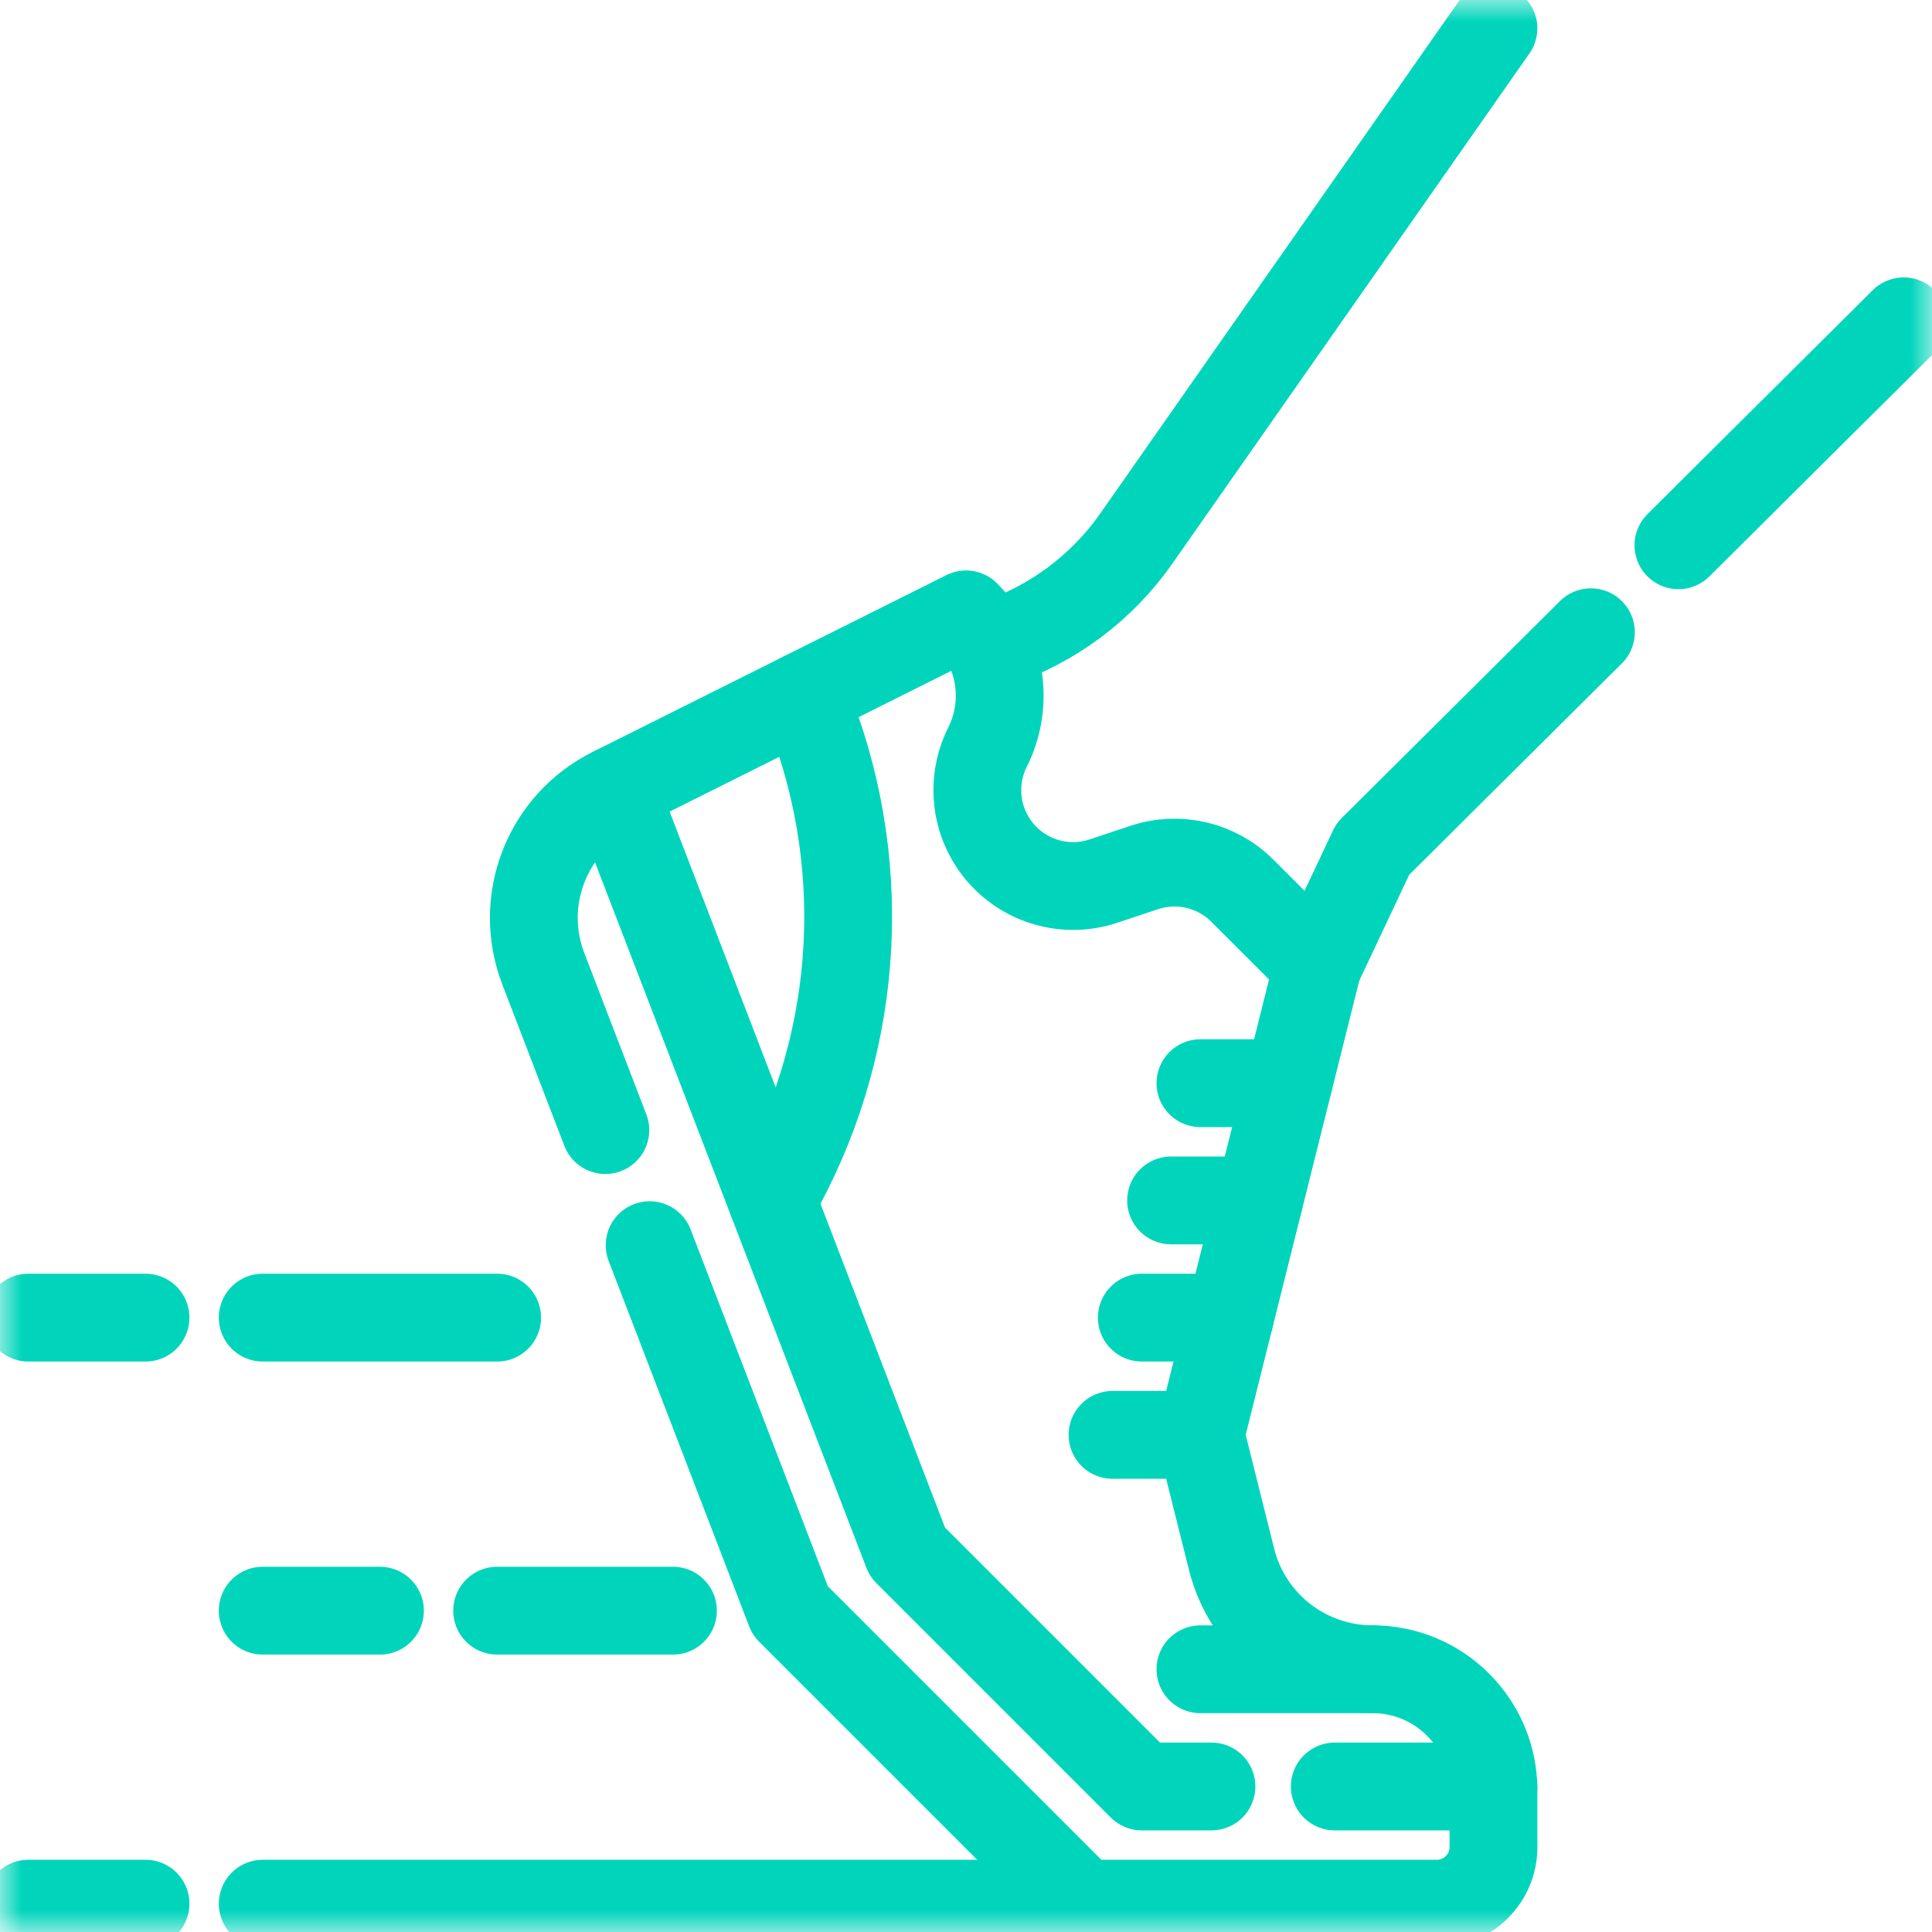 <svg width="44" height="44" viewBox="0 0 44 44" fill="none" xmlns="http://www.w3.org/2000/svg">
<g clip-path="url(#clip0_175_3345)">
<mask id="mask0_175_3345" style="mask-type:luminance" maskUnits="userSpaceOnUse" x="0" y="0" width="44" height="44">
<path d="M43 43V1H1V43H43Z" fill="white" stroke="white" stroke-width="2"/>
</mask>
<g mask="url(#mask0_175_3345)">
<path d="M5.984 43.355H24.669" stroke="#00D5BB" stroke-width="2" stroke-miterlimit="10" stroke-linecap="round" stroke-linejoin="round"/>
<path d="M3.314 43.355H0.645" stroke="#00D5BB" stroke-width="2" stroke-miterlimit="10" stroke-linecap="round" stroke-linejoin="round"/>
<path d="M14.795 28.358L17.996 36.682L24.669 43.355H32.724C33.435 43.355 34.013 42.778 34.013 42.066V40.77C34.013 39.249 32.78 38.016 31.259 38.016C30.499 38.016 29.789 37.758 29.221 37.315C28.654 36.872 28.231 36.245 28.047 35.508L27.339 32.678L30.009 22L28.293 20.285C27.708 19.7 26.844 19.496 26.059 19.757L25.131 20.066C24.101 20.41 22.974 19.944 22.488 18.972C22.334 18.665 22.258 18.331 22.258 17.996C22.258 17.662 22.334 17.327 22.488 17.02L22.491 17.015C22.994 16.007 22.798 14.789 22 13.992L13.939 18.022C12.455 18.765 11.777 20.512 12.373 22.061L13.786 25.737" stroke="#00D5BB" stroke-width="2" stroke-miterlimit="10" stroke-linecap="round" stroke-linejoin="round"/>
<path d="M34.012 40.686H30.399" stroke="#00D5BB" stroke-width="2" stroke-miterlimit="10" stroke-linecap="round" stroke-linejoin="round"/>
<path d="M13.991 17.996L20.665 35.347L26.004 40.686H27.59" stroke="#00D5BB" stroke-width="2" stroke-miterlimit="10" stroke-linecap="round" stroke-linejoin="round"/>
<path d="M22.667 14.659C23.967 14.226 25.094 13.386 25.88 12.263L34.012 0.645" stroke="#00D5BB" stroke-width="2" stroke-miterlimit="10" stroke-linecap="round" stroke-linejoin="round"/>
<path d="M43.355 7.318L38.225 12.418" stroke="#00D5BB" stroke-width="2" stroke-miterlimit="10" stroke-linecap="round" stroke-linejoin="round"/>
<path d="M30.008 22L31.264 19.337L36.232 14.399" stroke="#00D5BB" stroke-width="2" stroke-miterlimit="10" stroke-linecap="round" stroke-linejoin="round"/>
<path d="M27.339 24.669H29.341" stroke="#00D5BB" stroke-width="2" stroke-miterlimit="10" stroke-linecap="round" stroke-linejoin="round"/>
<path d="M26.671 27.339H28.673" stroke="#00D5BB" stroke-width="2" stroke-miterlimit="10" stroke-linecap="round" stroke-linejoin="round"/>
<path d="M26.004 30.008H28.006" stroke="#00D5BB" stroke-width="2" stroke-miterlimit="10" stroke-linecap="round" stroke-linejoin="round"/>
<path d="M25.337 32.678H27.339" stroke="#00D5BB" stroke-width="2" stroke-miterlimit="10" stroke-linecap="round" stroke-linejoin="round"/>
<path d="M27.339 38.016H31.259" stroke="#00D5BB" stroke-width="2" stroke-miterlimit="10" stroke-linecap="round" stroke-linejoin="round"/>
<path d="M15.326 36.682H11.322" stroke="#00D5BB" stroke-width="2" stroke-miterlimit="10" stroke-linecap="round" stroke-linejoin="round"/>
<path d="M8.653 36.682H5.983" stroke="#00D5BB" stroke-width="2" stroke-miterlimit="10" stroke-linecap="round" stroke-linejoin="round"/>
<path d="M11.322 30.008H5.983" stroke="#00D5BB" stroke-width="2" stroke-miterlimit="10" stroke-linecap="round" stroke-linejoin="round"/>
<path d="M3.314 30.008H0.645" stroke="#00D5BB" stroke-width="2" stroke-miterlimit="10" stroke-linecap="round" stroke-linejoin="round"/>
<path d="M18.304 15.84L18.459 16.245C19.855 19.886 19.534 23.962 17.585 27.339" stroke="#00D5BB" stroke-width="2" stroke-miterlimit="10" stroke-linecap="round" stroke-linejoin="round"/>
</g>
</g>
<defs>
<clipPath id="clip0_175_3345">
<rect width="44" height="44" fill="white"/>
</clipPath>
</defs>
</svg>
